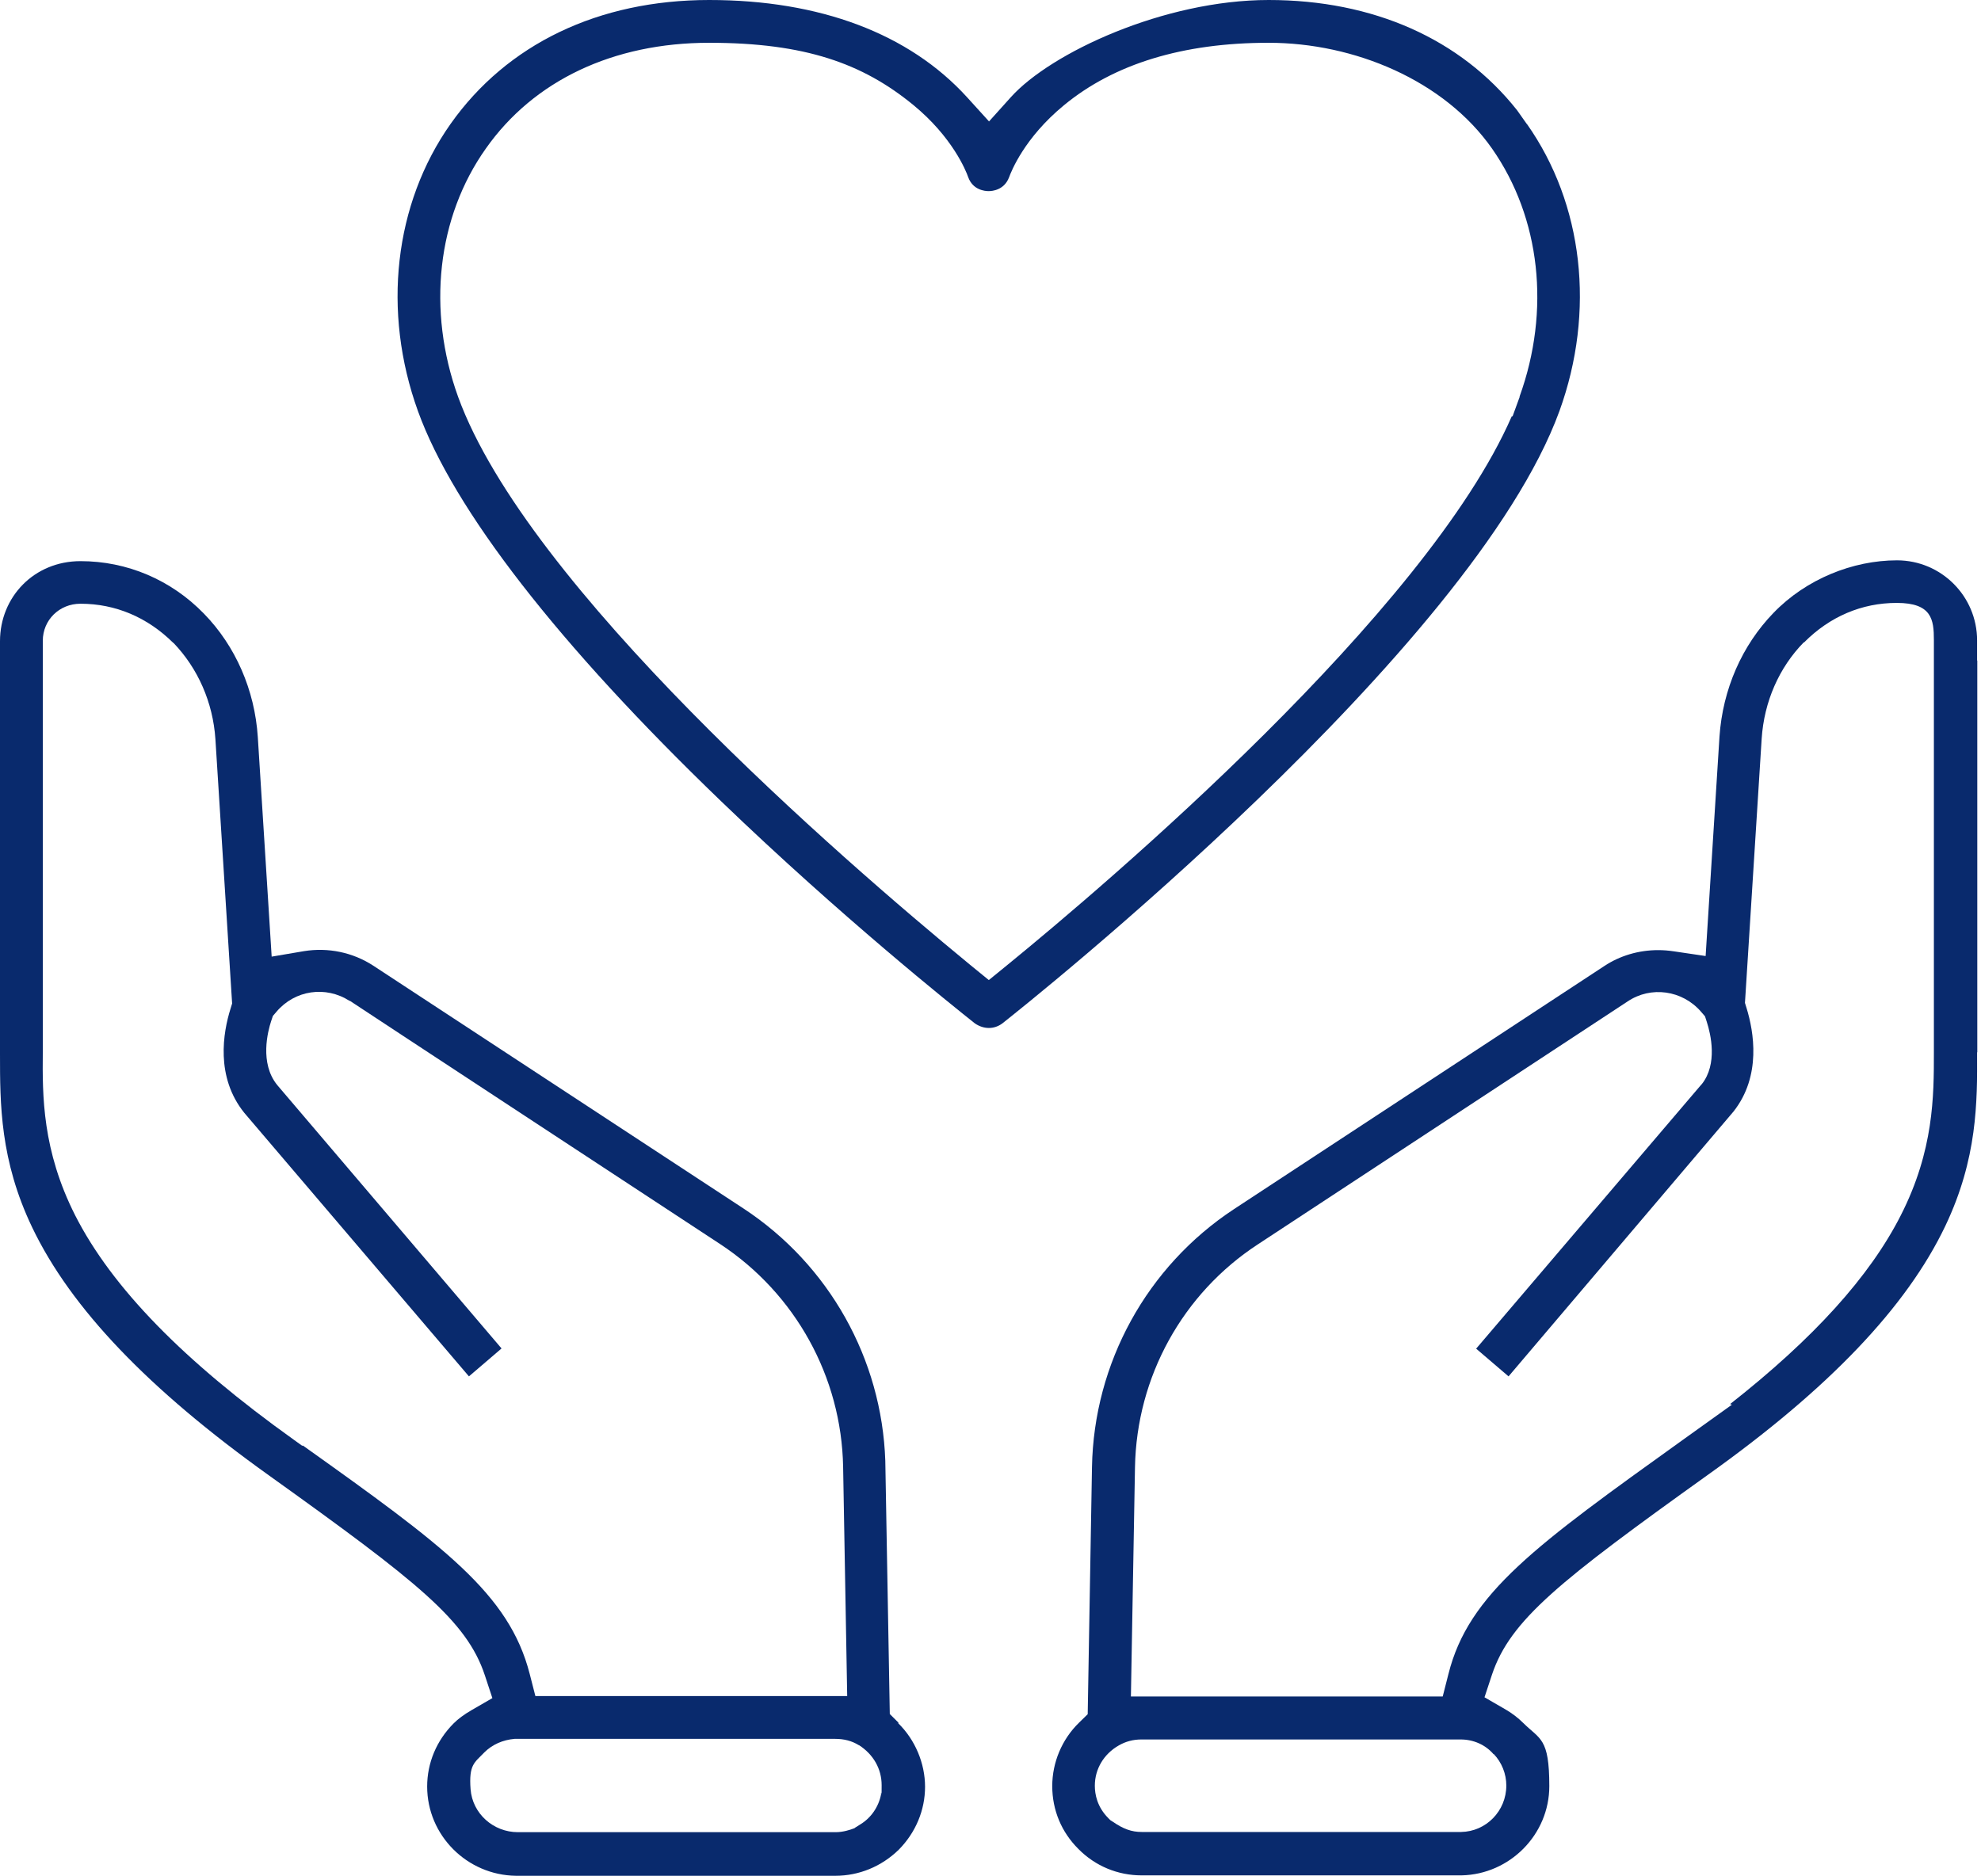 <svg width="189" height="179" viewBox="0 0 189 179" fill="none" xmlns="http://www.w3.org/2000/svg">
<path d="M85.709 164.378L84.892 163.562L84.464 139.451V139.412C84.133 129.671 79.097 120.688 70.931 115.321L35.602 92.144C33.657 90.88 31.305 90.394 29.01 90.764L25.919 91.289L24.596 70.328C24.305 65.856 22.477 61.656 19.463 58.565C16.313 55.318 12.114 53.548 7.68 53.548C3.247 53.548 0 56.971 0 61.19V100.583C0 105.327 5.56293e-07 110.713 3.072 117.13C6.766 124.849 14.175 132.588 25.685 140.812C39.801 150.923 44.526 154.637 46.257 159.867L46.976 162.045L44.993 163.192C44.254 163.62 43.71 164.028 43.282 164.456C41.649 166.089 40.754 168.228 40.754 170.484C40.754 175.131 44.546 178.942 49.232 179H79.7C81.936 179 84.095 178.125 85.747 176.511C87.361 174.878 88.256 172.739 88.256 170.503C88.256 168.267 87.303 166.012 85.709 164.456V164.378ZM28.932 137.954H28.816L28.058 137.41C17.5 129.865 10.675 122.866 7.175 115.983C4.025 109.76 4.044 104.569 4.083 100.408V61.151C4.083 59.168 5.658 57.612 7.68 57.612C11.025 57.612 14.077 58.915 16.527 61.345H16.547C18.88 63.776 20.319 67.023 20.552 70.542L22.146 95.761L21.991 96.266C21.291 98.502 20.533 102.761 23.313 106.202L44.74 131.343L47.851 128.679L26.463 103.558C24.733 101.458 25.569 98.366 25.86 97.472L26.035 96.947L26.385 96.539C28.135 94.478 31.071 94.05 33.346 95.508H33.385C33.385 95.528 68.715 118.724 68.715 118.724C75.889 123.449 80.284 131.401 80.439 139.976L80.828 161.851H51.079L50.535 159.731C48.571 152.09 42.388 147.559 28.913 137.954H28.932ZM81.547 174.45C81.1 174.625 80.42 174.839 79.739 174.839H49.407C47.074 174.839 45.071 173.07 44.896 170.736C44.721 168.403 45.265 168.209 46.16 167.275L46.199 167.236C46.957 166.478 47.968 166.031 49.096 165.934H49.31H79.681C80.536 165.934 81.275 166.128 81.936 166.537H81.956C83.317 167.411 84.114 168.792 84.114 170.347C84.114 171.903 84.095 170.853 84.056 171.086V171.242C83.822 172.428 83.103 173.478 82.073 174.1L81.547 174.431V174.45Z" fill="#092A6D"/>
<path d="M188.646 100.408V63.037H188.627V61.112C188.627 56.893 185.205 53.471 180.985 53.471C176.766 53.471 172.313 55.259 169.202 58.487C166.189 61.598 164.361 65.778 164.05 70.29L162.728 91.231L159.694 90.783C159.189 90.706 158.703 90.667 158.197 90.667C156.35 90.667 154.561 91.192 153.064 92.183L117.735 115.38C109.432 120.843 104.357 130.06 104.182 140.015L103.774 163.581L102.938 164.398C101.324 165.973 100.391 168.17 100.391 170.445C100.391 172.72 101.266 174.839 102.899 176.453C104.493 178.067 106.632 178.961 108.926 178.961H139.434C144.061 178.864 147.814 175.053 147.814 170.445C147.814 165.837 146.939 166.012 145.325 164.417C144.839 163.931 144.256 163.484 143.614 163.114L141.631 161.967L142.35 159.79C144.1 154.579 148.806 150.865 162.922 140.754C174.491 132.51 181.899 124.732 185.594 116.994C188.666 110.538 188.646 105.172 188.627 100.427L188.646 100.408ZM142.506 167.373C143.284 168.189 143.712 169.278 143.712 170.386C143.712 172.817 141.787 174.781 139.395 174.82H108.926C107.954 174.82 107.157 174.528 106.146 173.828L105.932 173.692L105.757 173.517C104.668 172.428 104.454 171.222 104.454 170.406C104.454 168.811 105.31 167.373 106.749 166.556C107.39 166.187 108.11 165.992 108.888 165.992H139.356C140.581 165.992 141.728 166.498 142.506 167.411V167.373ZM184.505 100.427C184.505 104.588 184.505 109.761 181.355 115.963C178.399 121.796 173.033 127.727 165.061 133.988L165.236 134.046L160.569 137.39C146.531 147.462 140.114 152.051 138.189 159.751L137.645 161.889H107.896L108.285 140.015C108.44 131.382 112.835 123.43 120.009 118.744L155.281 95.567C157.497 94.069 160.511 94.478 162.3 96.558L162.669 96.986L162.844 97.53C163.214 98.677 163.894 101.536 162.358 103.461L162.3 103.519L140.834 128.699L143.925 131.343L165.391 106.066C168.075 102.663 167.316 98.425 166.636 96.208L166.48 95.703L168.075 70.484C168.308 66.965 169.727 63.718 172.08 61.306H172.119C174.569 58.837 177.622 57.534 180.966 57.534C184.31 57.534 184.505 59.129 184.505 61.073V100.389V100.427Z" fill="#092A6D"/>
<path d="M145.672 11.841L144.739 10.519C139.353 3.714 131.011 0 121.037 0C111.062 0 100.251 5.036 96.44 9.275L94.36 11.588L92.26 9.275C86.738 3.208 78.221 0 67.663 0C57.105 0 48.375 4.2 42.989 11.822C37.603 19.463 36.437 29.71 39.878 39.238C43.281 48.648 53.275 61.52 68.791 76.453C80.224 87.458 90.84 95.936 93.018 97.666C93.854 98.23 94.826 98.25 95.624 97.666C98.035 95.761 140.481 62.006 148.783 39.218C152.225 29.71 151.058 19.463 145.672 11.822V11.841ZM144.992 37.857L144.311 39.724H144.233C136.047 58.487 105.54 84.386 96.129 92.067L94.34 93.525L92.552 92.067C80.069 81.8 50.3 55.979 43.709 37.877C40.714 29.593 41.706 20.727 46.353 14.175C50.922 7.68 58.505 4.083 67.663 4.083C76.821 4.083 82.305 6.066 87.107 9.994C90.86 13.066 92.163 16.294 92.376 16.916C92.824 18.141 93.971 18.238 94.321 18.238C94.671 18.238 95.799 18.141 96.265 16.936C96.479 16.352 97.724 13.164 101.496 10.053C106.298 6.086 112.87 4.083 121.037 4.083C129.203 4.083 137.778 7.661 142.347 14.175C146.975 20.785 147.947 29.632 144.972 37.857H144.992Z" fill="#092A6D"/>
</svg>
